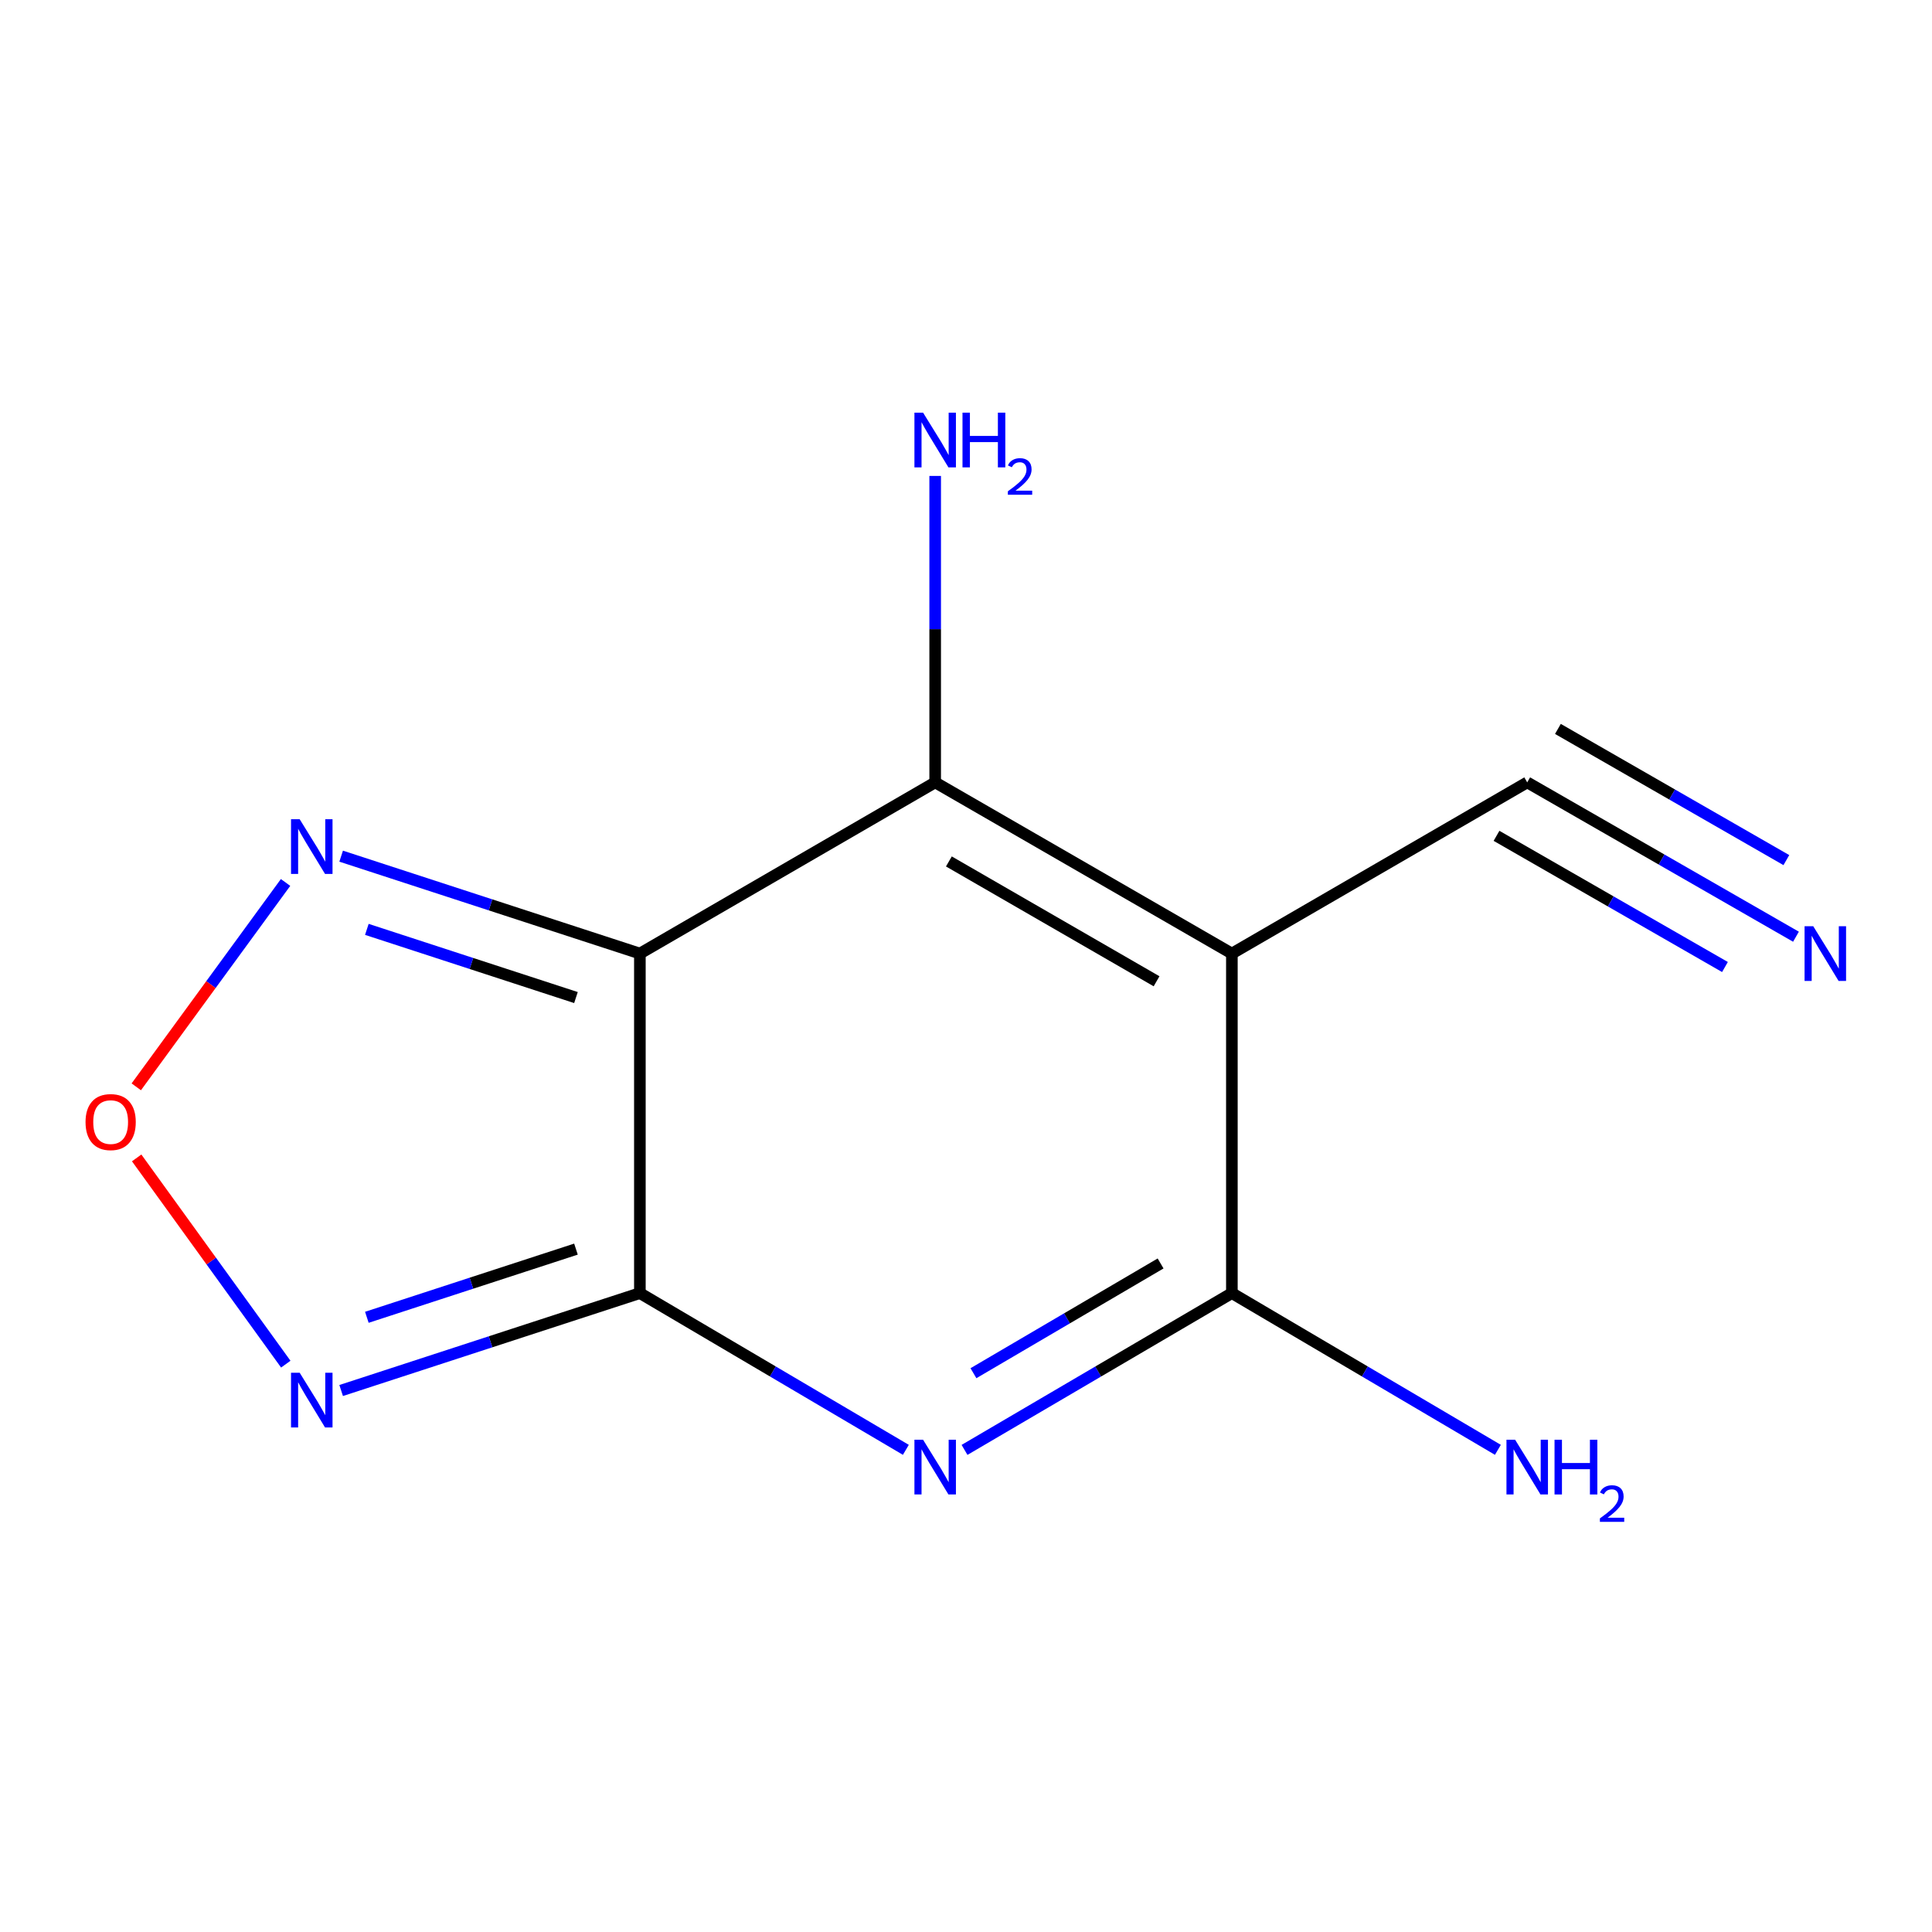 <?xml version='1.0' encoding='iso-8859-1'?>
<svg version='1.1' baseProfile='full'
              xmlns='http://www.w3.org/2000/svg'
                      xmlns:rdkit='http://www.rdkit.org/xml'
                      xmlns:xlink='http://www.w3.org/1999/xlink'
                  xml:space='preserve'
width='1000px' height='1000px' viewBox='0 0 1000 1000'>
<!-- END OF HEADER -->
<rect style='opacity:1.0;fill:#FFFFFF;stroke:none' width='1000' height='1000' x='0' y='0'> </rect>
<path class='bond-0' d='M 331.2,669.311 L 331.2,493.564' style='fill:none;fill-rule:evenodd;stroke:#000000;stroke-width:6px;stroke-linecap:butt;stroke-linejoin:miter;stroke-opacity:1' />
<path class='bond-2' d='M 331.2,669.311 L 400.036,709.871' style='fill:none;fill-rule:evenodd;stroke:#000000;stroke-width:6px;stroke-linecap:butt;stroke-linejoin:miter;stroke-opacity:1' />
<path class='bond-2' d='M 400.036,709.871 L 468.871,750.432' style='fill:none;fill-rule:evenodd;stroke:#0000FF;stroke-width:6px;stroke-linecap:butt;stroke-linejoin:miter;stroke-opacity:1' />
<path class='bond-5' d='M 331.2,669.311 L 253.89,694.519' style='fill:none;fill-rule:evenodd;stroke:#000000;stroke-width:6px;stroke-linecap:butt;stroke-linejoin:miter;stroke-opacity:1' />
<path class='bond-5' d='M 253.89,694.519 L 176.579,719.727' style='fill:none;fill-rule:evenodd;stroke:#0000FF;stroke-width:6px;stroke-linecap:butt;stroke-linejoin:miter;stroke-opacity:1' />
<path class='bond-5' d='M 298.117,646.539 L 243.999,664.185' style='fill:none;fill-rule:evenodd;stroke:#000000;stroke-width:6px;stroke-linecap:butt;stroke-linejoin:miter;stroke-opacity:1' />
<path class='bond-5' d='M 243.999,664.185 L 189.882,681.831' style='fill:none;fill-rule:evenodd;stroke:#0000FF;stroke-width:6px;stroke-linecap:butt;stroke-linejoin:miter;stroke-opacity:1' />
<path class='bond-3' d='M 331.2,493.564 L 484.046,404.955' style='fill:none;fill-rule:evenodd;stroke:#000000;stroke-width:6px;stroke-linecap:butt;stroke-linejoin:miter;stroke-opacity:1' />
<path class='bond-6' d='M 331.2,493.564 L 253.89,468.356' style='fill:none;fill-rule:evenodd;stroke:#000000;stroke-width:6px;stroke-linecap:butt;stroke-linejoin:miter;stroke-opacity:1' />
<path class='bond-6' d='M 253.89,468.356 L 176.579,443.148' style='fill:none;fill-rule:evenodd;stroke:#0000FF;stroke-width:6px;stroke-linecap:butt;stroke-linejoin:miter;stroke-opacity:1' />
<path class='bond-6' d='M 298.117,516.335 L 243.999,498.69' style='fill:none;fill-rule:evenodd;stroke:#000000;stroke-width:6px;stroke-linecap:butt;stroke-linejoin:miter;stroke-opacity:1' />
<path class='bond-6' d='M 243.999,498.69 L 189.882,481.044' style='fill:none;fill-rule:evenodd;stroke:#0000FF;stroke-width:6px;stroke-linecap:butt;stroke-linejoin:miter;stroke-opacity:1' />
<path class='bond-1' d='M 637.619,493.564 L 637.619,669.311' style='fill:none;fill-rule:evenodd;stroke:#000000;stroke-width:6px;stroke-linecap:butt;stroke-linejoin:miter;stroke-opacity:1' />
<path class='bond-8' d='M 637.619,493.564 L 790.483,404.955' style='fill:none;fill-rule:evenodd;stroke:#000000;stroke-width:6px;stroke-linecap:butt;stroke-linejoin:miter;stroke-opacity:1' />
<path class='bond-13' d='M 637.619,493.564 L 484.046,404.955' style='fill:none;fill-rule:evenodd;stroke:#000000;stroke-width:6px;stroke-linecap:butt;stroke-linejoin:miter;stroke-opacity:1' />
<path class='bond-13' d='M 598.638,507.908 L 491.137,445.881' style='fill:none;fill-rule:evenodd;stroke:#000000;stroke-width:6px;stroke-linecap:butt;stroke-linejoin:miter;stroke-opacity:1' />
<path class='bond-4' d='M 499.237,750.465 L 568.428,709.888' style='fill:none;fill-rule:evenodd;stroke:#0000FF;stroke-width:6px;stroke-linecap:butt;stroke-linejoin:miter;stroke-opacity:1' />
<path class='bond-4' d='M 568.428,709.888 L 637.619,669.311' style='fill:none;fill-rule:evenodd;stroke:#000000;stroke-width:6px;stroke-linecap:butt;stroke-linejoin:miter;stroke-opacity:1' />
<path class='bond-4' d='M 503.854,710.77 L 552.288,682.366' style='fill:none;fill-rule:evenodd;stroke:#0000FF;stroke-width:6px;stroke-linecap:butt;stroke-linejoin:miter;stroke-opacity:1' />
<path class='bond-4' d='M 552.288,682.366 L 600.721,653.962' style='fill:none;fill-rule:evenodd;stroke:#000000;stroke-width:6px;stroke-linecap:butt;stroke-linejoin:miter;stroke-opacity:1' />
<path class='bond-10' d='M 484.046,404.955 L 484.046,325.649' style='fill:none;fill-rule:evenodd;stroke:#000000;stroke-width:6px;stroke-linecap:butt;stroke-linejoin:miter;stroke-opacity:1' />
<path class='bond-10' d='M 484.046,325.649 L 484.046,246.344' style='fill:none;fill-rule:evenodd;stroke:#0000FF;stroke-width:6px;stroke-linecap:butt;stroke-linejoin:miter;stroke-opacity:1' />
<path class='bond-11' d='M 637.619,669.311 L 706.463,709.872' style='fill:none;fill-rule:evenodd;stroke:#000000;stroke-width:6px;stroke-linecap:butt;stroke-linejoin:miter;stroke-opacity:1' />
<path class='bond-11' d='M 706.463,709.872 L 775.307,750.432' style='fill:none;fill-rule:evenodd;stroke:#0000FF;stroke-width:6px;stroke-linecap:butt;stroke-linejoin:miter;stroke-opacity:1' />
<path class='bond-7' d='M 147.924,706.083 L 109.333,652.706' style='fill:none;fill-rule:evenodd;stroke:#0000FF;stroke-width:6px;stroke-linecap:butt;stroke-linejoin:miter;stroke-opacity:1' />
<path class='bond-7' d='M 109.333,652.706 L 70.741,599.33' style='fill:none;fill-rule:evenodd;stroke:#FF0000;stroke-width:6px;stroke-linecap:butt;stroke-linejoin:miter;stroke-opacity:1' />
<path class='bond-12' d='M 147.807,456.762 L 109.172,509.653' style='fill:none;fill-rule:evenodd;stroke:#0000FF;stroke-width:6px;stroke-linecap:butt;stroke-linejoin:miter;stroke-opacity:1' />
<path class='bond-12' d='M 109.172,509.653 L 70.536,562.545' style='fill:none;fill-rule:evenodd;stroke:#FF0000;stroke-width:6px;stroke-linecap:butt;stroke-linejoin:miter;stroke-opacity:1' />
<path class='bond-9' d='M 790.483,404.955 L 860.038,444.898' style='fill:none;fill-rule:evenodd;stroke:#000000;stroke-width:6px;stroke-linecap:butt;stroke-linejoin:miter;stroke-opacity:1' />
<path class='bond-9' d='M 860.038,444.898 L 929.594,484.842' style='fill:none;fill-rule:evenodd;stroke:#0000FF;stroke-width:6px;stroke-linecap:butt;stroke-linejoin:miter;stroke-opacity:1' />
<path class='bond-9' d='M 774.594,432.623 L 833.716,466.575' style='fill:none;fill-rule:evenodd;stroke:#000000;stroke-width:6px;stroke-linecap:butt;stroke-linejoin:miter;stroke-opacity:1' />
<path class='bond-9' d='M 833.716,466.575 L 892.838,500.526' style='fill:none;fill-rule:evenodd;stroke:#0000FF;stroke-width:6px;stroke-linecap:butt;stroke-linejoin:miter;stroke-opacity:1' />
<path class='bond-9' d='M 806.371,377.287 L 865.494,411.239' style='fill:none;fill-rule:evenodd;stroke:#000000;stroke-width:6px;stroke-linecap:butt;stroke-linejoin:miter;stroke-opacity:1' />
<path class='bond-9' d='M 865.494,411.239 L 924.616,445.191' style='fill:none;fill-rule:evenodd;stroke:#0000FF;stroke-width:6px;stroke-linecap:butt;stroke-linejoin:miter;stroke-opacity:1' />
<path  class='atom-3' d='M 477.786 745.213
L 487.066 760.213
Q 487.986 761.693, 489.466 764.373
Q 490.946 767.053, 491.026 767.213
L 491.026 745.213
L 494.786 745.213
L 494.786 773.533
L 490.906 773.533
L 480.946 757.133
Q 479.786 755.213, 478.546 753.013
Q 477.346 750.813, 476.986 750.133
L 476.986 773.533
L 473.306 773.533
L 473.306 745.213
L 477.786 745.213
' fill='#0000FF'/>
<path  class='atom-6' d='M 155.114 710.525
L 164.394 725.525
Q 165.314 727.005, 166.794 729.685
Q 168.274 732.365, 168.354 732.525
L 168.354 710.525
L 172.114 710.525
L 172.114 738.845
L 168.234 738.845
L 158.274 722.445
Q 157.114 720.525, 155.874 718.325
Q 154.674 716.125, 154.314 715.445
L 154.314 738.845
L 150.634 738.845
L 150.634 710.525
L 155.114 710.525
' fill='#0000FF'/>
<path  class='atom-7' d='M 155.114 424.03
L 164.394 439.03
Q 165.314 440.51, 166.794 443.19
Q 168.274 445.87, 168.354 446.03
L 168.354 424.03
L 172.114 424.03
L 172.114 452.35
L 168.234 452.35
L 158.274 435.95
Q 157.114 434.03, 155.874 431.83
Q 154.674 429.63, 154.314 428.95
L 154.314 452.35
L 150.634 452.35
L 150.634 424.03
L 155.114 424.03
' fill='#0000FF'/>
<path  class='atom-8' d='M 44.273 580.782
Q 44.273 573.982, 47.633 570.182
Q 50.993 566.382, 57.273 566.382
Q 63.553 566.382, 66.913 570.182
Q 70.273 573.982, 70.273 580.782
Q 70.273 587.662, 66.873 591.582
Q 63.473 595.462, 57.273 595.462
Q 51.033 595.462, 47.633 591.582
Q 44.273 587.702, 44.273 580.782
M 57.273 592.262
Q 61.593 592.262, 63.913 589.382
Q 66.273 586.462, 66.273 580.782
Q 66.273 575.222, 63.913 572.422
Q 61.593 569.582, 57.273 569.582
Q 52.953 569.582, 50.593 572.382
Q 48.273 575.182, 48.273 580.782
Q 48.273 586.502, 50.593 589.382
Q 52.953 592.262, 57.273 592.262
' fill='#FF0000'/>
<path  class='atom-10' d='M 938.522 479.404
L 947.802 494.404
Q 948.722 495.884, 950.202 498.564
Q 951.682 501.244, 951.762 501.404
L 951.762 479.404
L 955.522 479.404
L 955.522 507.724
L 951.642 507.724
L 941.682 491.324
Q 940.522 489.404, 939.282 487.204
Q 938.082 485.004, 937.722 484.324
L 937.722 507.724
L 934.042 507.724
L 934.042 479.404
L 938.522 479.404
' fill='#0000FF'/>
<path  class='atom-11' d='M 477.786 213.594
L 487.066 228.594
Q 487.986 230.074, 489.466 232.754
Q 490.946 235.434, 491.026 235.594
L 491.026 213.594
L 494.786 213.594
L 494.786 241.914
L 490.906 241.914
L 480.946 225.514
Q 479.786 223.594, 478.546 221.394
Q 477.346 219.194, 476.986 218.514
L 476.986 241.914
L 473.306 241.914
L 473.306 213.594
L 477.786 213.594
' fill='#0000FF'/>
<path  class='atom-11' d='M 498.186 213.594
L 502.026 213.594
L 502.026 225.634
L 516.506 225.634
L 516.506 213.594
L 520.346 213.594
L 520.346 241.914
L 516.506 241.914
L 516.506 228.834
L 502.026 228.834
L 502.026 241.914
L 498.186 241.914
L 498.186 213.594
' fill='#0000FF'/>
<path  class='atom-11' d='M 521.719 240.92
Q 522.406 239.152, 524.042 238.175
Q 525.679 237.172, 527.95 237.172
Q 530.774 237.172, 532.358 238.703
Q 533.942 240.234, 533.942 242.953
Q 533.942 245.725, 531.883 248.312
Q 529.85 250.9, 525.626 253.962
L 534.259 253.962
L 534.259 256.074
L 521.666 256.074
L 521.666 254.305
Q 525.151 251.824, 527.21 249.976
Q 529.296 248.128, 530.299 246.464
Q 531.302 244.801, 531.302 243.085
Q 531.302 241.29, 530.405 240.287
Q 529.507 239.284, 527.95 239.284
Q 526.445 239.284, 525.442 239.891
Q 524.438 240.498, 523.726 241.844
L 521.719 240.92
' fill='#0000FF'/>
<path  class='atom-12' d='M 784.223 745.213
L 793.503 760.213
Q 794.423 761.693, 795.903 764.373
Q 797.383 767.053, 797.463 767.213
L 797.463 745.213
L 801.223 745.213
L 801.223 773.533
L 797.343 773.533
L 787.383 757.133
Q 786.223 755.213, 784.983 753.013
Q 783.783 750.813, 783.423 750.133
L 783.423 773.533
L 779.743 773.533
L 779.743 745.213
L 784.223 745.213
' fill='#0000FF'/>
<path  class='atom-12' d='M 804.623 745.213
L 808.463 745.213
L 808.463 757.253
L 822.943 757.253
L 822.943 745.213
L 826.783 745.213
L 826.783 773.533
L 822.943 773.533
L 822.943 760.453
L 808.463 760.453
L 808.463 773.533
L 804.623 773.533
L 804.623 745.213
' fill='#0000FF'/>
<path  class='atom-12' d='M 828.155 772.54
Q 828.842 770.771, 830.479 769.794
Q 832.115 768.791, 834.386 768.791
Q 837.211 768.791, 838.795 770.322
Q 840.379 771.853, 840.379 774.573
Q 840.379 777.345, 838.319 779.932
Q 836.287 782.519, 832.063 785.581
L 840.695 785.581
L 840.695 787.693
L 828.103 787.693
L 828.103 785.925
Q 831.587 783.443, 833.647 781.595
Q 835.732 779.747, 836.735 778.084
Q 837.739 776.421, 837.739 774.705
Q 837.739 772.909, 836.841 771.906
Q 835.943 770.903, 834.386 770.903
Q 832.881 770.903, 831.878 771.51
Q 830.875 772.117, 830.162 773.464
L 828.155 772.54
' fill='#0000FF'/>
</svg>
